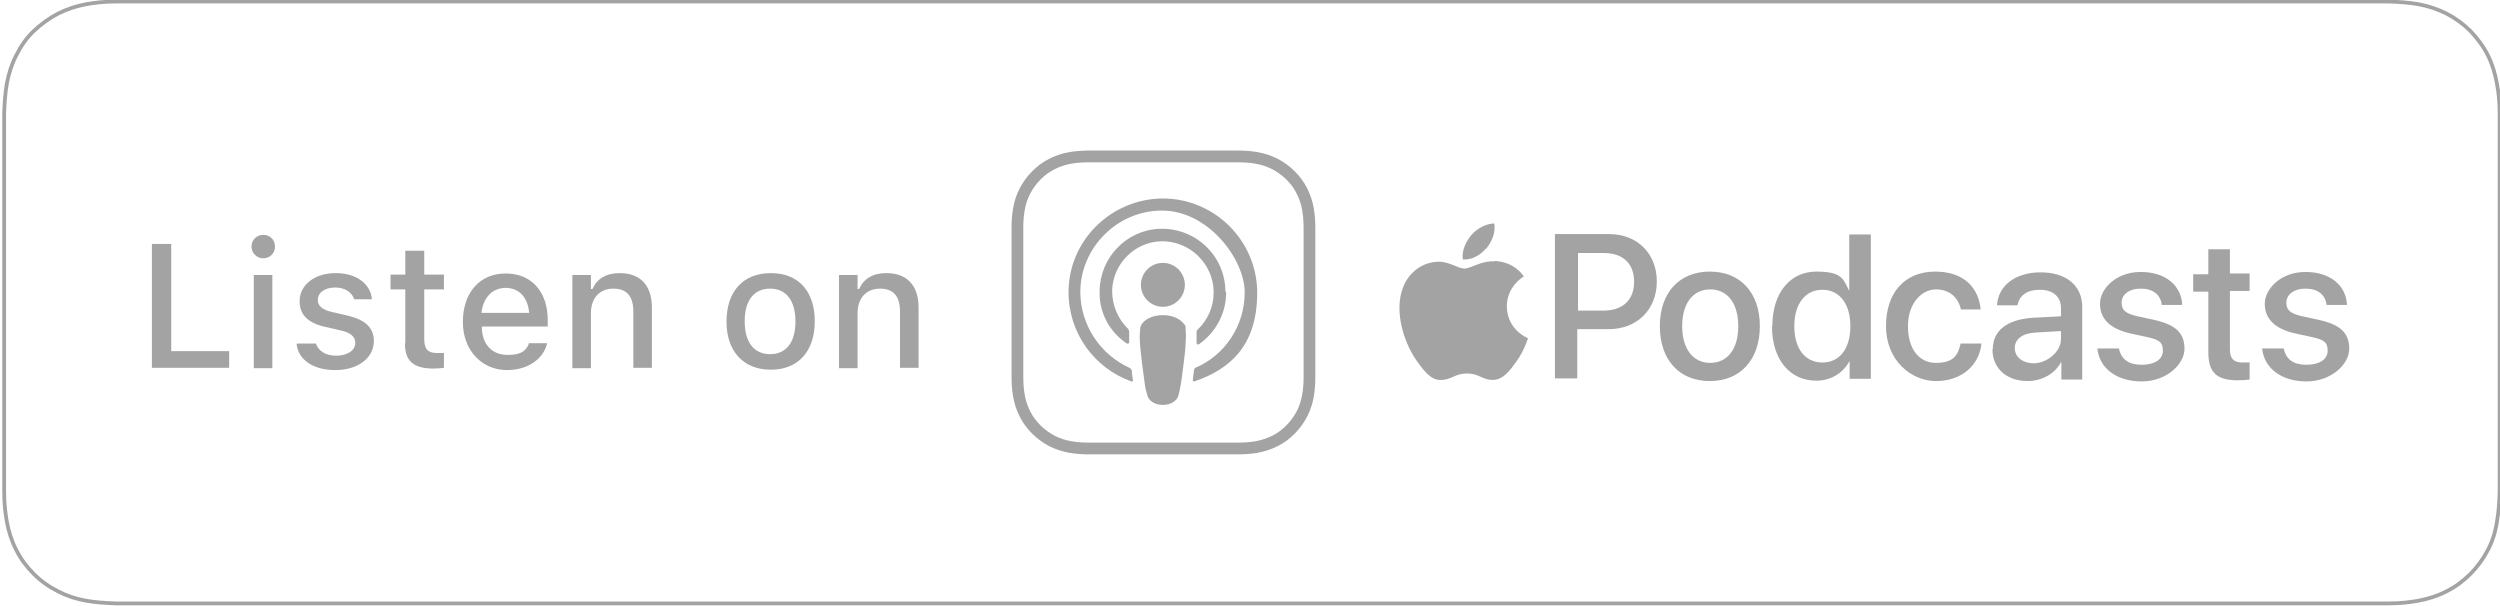 <?xml version="1.0" encoding="UTF-8"?>
<svg id="Layer_1" xmlns="http://www.w3.org/2000/svg" version="1.1" viewBox="0 0 660 160">
  <!-- Generator: Adobe Illustrator 29.8.3, SVG Export Plug-In . SVG Version: 2.1.1 Build 3)  -->
  <defs>
    <style>
      .st0, .st1 {
        fill: none;
        stroke: #a3a3a3;
      }

      .st1 {
        stroke-miterlimit: 10;
        stroke-width: 3.1px;
      }

      .st2 {
        fill: #a3a3a3;
      }
    </style>
  </defs>
  <path id="Path" class="st0" d="M622.2.4H30.7c-3.1,0-5.6.3-7.9.7-2.7.5-5.1,1.3-7.5,2.5-2.3,1.2-4.5,2.8-6.4,4.6-1.9,1.8-3.4,4-4.6,6.4-1.2,2.3-2,4.8-2.5,7.5-.4,2.3-.6,4.8-.7,7.9v99.8c0,3.1.3,5.6.7,7.9.5,2.7,1.3,5.2,2.5,7.5,1.2,2.4,2.8,4.5,4.6,6.3,1.9,1.9,4,3.4,6.4,4.6,2.3,1.2,4.7,2,7.5,2.5,2.3.4,4.7.6,7.9.7h599.8c3.2,0,5.6-.3,7.9-.7,2.7-.5,5.2-1.3,7.5-2.5,2.4-1.2,4.5-2.8,6.3-4.6s3.4-4,4.6-6.3c1.2-2.3,2-4.8,2.4-7.5.4-2.3.6-4.6.7-7.9V30c0-3.4-.3-5.7-.7-7.9-.5-2.7-1.2-5.1-2.4-7.5s-2.8-4.5-4.6-6.4c-1.9-1.9-4-3.4-6.3-4.6-2.4-1.2-4.8-2-7.5-2.5-2.3-.4-4.8-.6-7.9-.7h-8.3Z"/>
  <g>
    <g>
      <path class="st1" d="M345.7,65.4v-5.1c0-1.7-.1-3.3-.4-5.1-.3-1.7-.8-3.2-1.6-4.8-.8-1.6-1.8-2.9-3-4.1s-2.6-2.2-4.1-3c-1.6-.8-3.1-1.3-4.8-1.6-1.7-.3-3.3-.4-5.1-.4h-39.1c-1.7,0-3.5.1-5.1.4-1.7.3-3.2.8-4.8,1.6s-2.9,1.8-4.1,3c-1.2,1.2-2.2,2.6-3,4.1s-1.3,3.1-1.6,4.8c-.3,1.7-.4,3.3-.4,5.1v39.1c0,1.7.1,3.3.4,5.1.3,1.7.8,3.2,1.6,4.8.8,1.6,1.8,2.9,3,4.1s2.6,2.2,4.1,3c1.6.8,3.1,1.3,4.8,1.6,1.7.3,3.3.4,5.1.4h39.1c1.7,0,3.5-.1,5.1-.4s3.2-.8,4.8-1.6c1.6-.8,2.9-1.8,4.1-3s2.2-2.6,3-4.1c.8-1.6,1.3-3.1,1.6-4.8.3-1.7.4-3.3.4-5.1v-34h0Z"/>
      <path class="st2" d="M307,69.4c3.2,0,5.8,2.6,5.8,5.8s-2.6,5.8-5.8,5.8-5.8-2.6-5.8-5.8,2.6-5.8,5.8-5.8ZM323.7,77.2c0,5.7-2.9,10.7-7.2,13.7-.2.1-.6,0-.6-.3v-2.8c0-.3,0-.6.3-.8,2.6-2.5,4.2-5.9,4.2-9.8,0-7.6-6.4-13.7-13.9-13.5-7,.2-12.7,6-12.9,13,0,4,1.6,7.6,4.2,10.1.2.2.3.6.3.8v2.8c0,.2-.3.4-.6.3-4.5-3-7.4-8.1-7.2-13.9.1-8.8,7.1-16.1,15.9-16.4,9.5-.3,17.3,7.2,17.3,16.6h.1ZM307,52.4c13.7,0,24.9,11.2,24.9,24.9s-6.9,20.1-16.6,23.4c-.2,0-.4-.1-.4-.3.1-.9.2-1.7.3-2.6,0-.3.2-.6.4-.7,7.7-3.3,13-11,13-19.9s-9.8-21.7-21.9-21.6c-11.7,0-21.4,9.7-21.5,21.4,0,8.9,5.4,16.7,13,20.1.2.1.4.3.6.7,0,.9.2,1.7.3,2.6,0,.2-.2.4-.4.3-9.8-3.5-16.7-12.8-16.6-23.8.1-13.5,11.3-24.4,24.8-24.5h.1ZM307,83.2c2.2,0,4,.7,5.1,1.8s.9,1.2.9,2c.2,1.7,0,3.1-.1,5.4-.2,2.1-.6,5-1,8-.3,2.1-.6,3.2-.8,4-.3,1.3-1.9,2.5-4.1,2.5s-3.7-1.1-4.1-2.5c-.2-.8-.6-1.9-.8-4-.4-2.9-.8-5.8-1-8-.2-2.2-.3-3.7-.1-5.4,0-.9.3-1.4.9-2,1.1-1.1,2.9-1.8,5.1-1.8h0Z"/>
    </g>
    <g>
      <g>
        <path class="st2" d="M424.8,61.8c7.4,0,12.6,5.1,12.6,12.5s-5.2,12.6-12.7,12.6h-8.3v13h-5.9v-38.1h14.3ZM416.5,82h6.8c5.1,0,8.1-2.8,8.1-7.6s-2.9-7.6-8-7.6h-6.8v15.2h-.1Z"/>
        <path class="st2" d="M438.2,86.1c0-8.9,5.2-14.4,13.2-14.4s13.2,5.5,13.2,14.4-5.2,14.5-13.2,14.5-13.2-5.5-13.2-14.5ZM458.9,86.1c0-6.1-2.9-9.7-7.4-9.7s-7.4,3.6-7.4,9.7,2.9,9.7,7.4,9.7,7.4-3.6,7.4-9.7Z"/>
        <path class="st2" d="M467.9,86.1c0-8.8,4.7-14.4,11.6-14.4s7.1,2,8.7,5.1h0v-14.9h5.7v38.1h-5.6v-4.7h0c-1.7,3.1-4.8,5.2-8.8,5.2-7,0-11.7-5.6-11.7-14.4h.1ZM473.7,86.1c0,5.9,2.8,9.6,7.4,9.6s7.4-3.7,7.4-9.6-2.9-9.6-7.4-9.6-7.4,3.7-7.4,9.6Z"/>
        <path class="st2" d="M517.7,81.8c-.6-3-2.8-5.4-6.6-5.4s-7.4,3.7-7.4,9.7,2.9,9.7,7.4,9.7,5.8-1.9,6.5-5.1h5.5c-.6,5.9-5.4,9.9-12,9.9s-13.2-5.5-13.2-14.5,5.1-14.4,13-14.4,11.5,4.6,12,10h-5.5.2Z"/>
        <path class="st2" d="M526.1,92.2c0-4.9,3.7-7.8,10.4-8.3l7.6-.4v-2.1c0-3.1-2.1-4.9-5.6-4.9s-5.4,1.6-5.9,4.1h-5.4c.3-5,4.6-8.7,11.5-8.7s11,3.6,11,9.1v19.2h-5.5v-4.6h-.1c-1.6,3.1-5.1,5-8.8,5-5.5,0-9.3-3.3-9.3-8.4h0ZM544.1,89.6v-2.2l-6.8.4c-3.5.2-5.4,1.8-5.4,4.1s2,4,5.1,4,7.1-2.8,7.1-6.4h-.1Z"/>
        <path class="st2" d="M565.2,71.8c6.5,0,10.7,3.6,10.9,8.7h-5.4c-.3-2.7-2.3-4.3-5.5-4.3s-5.1,1.6-5.1,3.7,1.2,2.9,4.2,3.6l4.6,1c5.7,1.3,7.8,3.6,7.8,7.6s-4.7,8.6-11.3,8.6-11.2-3.5-11.7-8.7h5.7c.6,2.9,2.6,4.3,6,4.3s5.6-1.4,5.6-3.7-1-2.9-4.1-3.6l-4.6-1c-5.2-1.2-7.9-3.8-7.9-7.8s4.3-8.4,10.7-8.4Z"/>
        <path class="st2" d="M588.7,65.6v6.6h5.2v4.6h-5.2v15.4c0,2.5,1,3.5,3.3,3.5s1.6,0,1.9-.1v4.6c-.7.1-1.9.2-3.1.2-5.7,0-7.8-2.1-7.8-7.5v-15.9h-4v-4.6h4v-6.6h5.7Z"/>
        <path class="st2" d="M608.7,71.8c6.5,0,10.7,3.6,10.9,8.7h-5.4c-.3-2.7-2.3-4.3-5.5-4.3s-5.1,1.6-5.1,3.7,1.2,2.9,4.2,3.6l4.6,1c5.7,1.3,7.8,3.6,7.8,7.6s-4.7,8.6-11.3,8.6-11.2-3.5-11.7-8.7h5.7c.6,2.9,2.6,4.3,6,4.3s5.6-1.4,5.6-3.7-1-2.9-4.1-3.6l-4.6-1c-5.2-1.2-7.9-3.8-7.9-7.8s4.3-8.4,10.7-8.4Z"/>
      </g>
      <g>
        <path class="st2" d="M394.5,69c-3.5-.2-6.2,1.9-7.9,1.9s-4.1-1.9-6.8-1.8c-3.5,0-6.8,2-8.6,5.1-3.7,6.4-.9,15.7,2.7,20.9,1.8,2.5,3.8,5.4,6.6,5.2,2.6,0,3.6-1.7,6.8-1.7s4,1.7,6.8,1.7,4.6-2.6,6.4-5.1c2-2.9,2.8-5.7,2.9-5.9,0,0-5.5-2.1-5.6-8.4,0-5.2,4.2-7.8,4.5-7.9-2.5-3.6-6.2-4-7.6-4.1h-.1Z"/>
        <path class="st2" d="M392.4,65.6c1.4-1.8,2.5-4.1,2.1-6.6-2.1,0-4.6,1.3-6.1,3.1-1.3,1.6-2.6,4-2.2,6.4,2.3.2,4.7-1.2,6.1-2.9h.1Z"/>
      </g>
    </g>
    <g>
      <path class="st2" d="M40.1,64.4h5.1v28.3h15.3v4.4h-20.4v-32.7Z"/>
      <path class="st2" d="M66.4,65.1c0-1.7,1.3-3.1,3.1-3.1s3.1,1.3,3.1,3.1-1.4,3.1-3.1,3.1-3.1-1.4-3.1-3.1ZM67,72.6h4.9v24.6h-4.9v-24.6Z"/>
      <path class="st2" d="M78.5,90.7h4.9c.6,1.8,2.4,3.2,5.3,3.2s5.1-1.3,5.1-3.4h0c0-1.5-1.1-2.7-4-3.3l-3.9-.9c-4.6-1-6.8-3.2-6.8-6.8h0c0-4.3,4-7.4,9.5-7.4s9.2,2.8,9.6,6.9h-4.7c-.5-1.7-2.3-3.1-5-3.1s-4.6,1.3-4.6,3.3h0c0,1.5,1.1,2.6,3.9,3.2l3.9.9c4.7,1.1,7,3.2,7,6.7h0c0,4.6-4.3,7.7-10.2,7.7s-9.8-2.8-10.2-6.9h0Z"/>
      <path class="st2" d="M107,90.7v-14.3h-3.9v-3.9h3.9v-6.3h5v6.3h5.2v3.9h-5.2v13.1c0,2.7,1,3.7,3.4,3.7s1.2,0,1.8,0v3.9c-.8.1-1.7.2-2.7.2-5.4,0-7.6-2-7.6-6.7Z"/>
      <path class="st2" d="M122.2,85h0c0-7.7,4.4-12.8,11.3-12.8s11.1,4.9,11.1,12.3v1.7h-17.4c0,4.7,2.7,7.5,6.8,7.5s5-1.5,5.6-2.9v-.2h4.8v.2c-.8,3.3-4.3,6.9-10.6,6.9s-11.6-4.9-11.6-12.7ZM127.2,82.6h12.5c-.4-4.4-2.9-6.6-6.2-6.6s-5.9,2.3-6.4,6.6Z"/>
      <path class="st2" d="M151.1,72.6h4.9v3.7h.4c1.2-2.7,3.6-4.2,7.2-4.2,5.5,0,8.5,3.3,8.5,9.1v15.9h-4.9v-14.8c0-4.1-1.7-6.1-5.3-6.1s-5.9,2.5-5.9,6.5v14.5h-4.9v-24.6Z"/>
      <path class="st2" d="M191.8,84.9h0c0-8,4.4-12.8,11.7-12.8s11.6,4.8,11.6,12.7h0c0,8-4.4,12.8-11.6,12.8s-11.7-4.8-11.7-12.7ZM210,84.9h0c0-5.5-2.4-8.7-6.7-8.7s-6.7,3.2-6.7,8.6h0c0,5.5,2.4,8.7,6.7,8.7s6.7-3.2,6.7-8.6Z"/>
      <path class="st2" d="M221.5,72.6h4.9v3.7h.4c1.2-2.7,3.6-4.2,7.2-4.2,5.5,0,8.5,3.3,8.5,9.1v15.9h-4.9v-14.8c0-4.1-1.7-6.1-5.3-6.1s-5.9,2.5-5.9,6.5v14.5h-4.9v-24.6Z"/>
    </g>
  </g>
</svg>